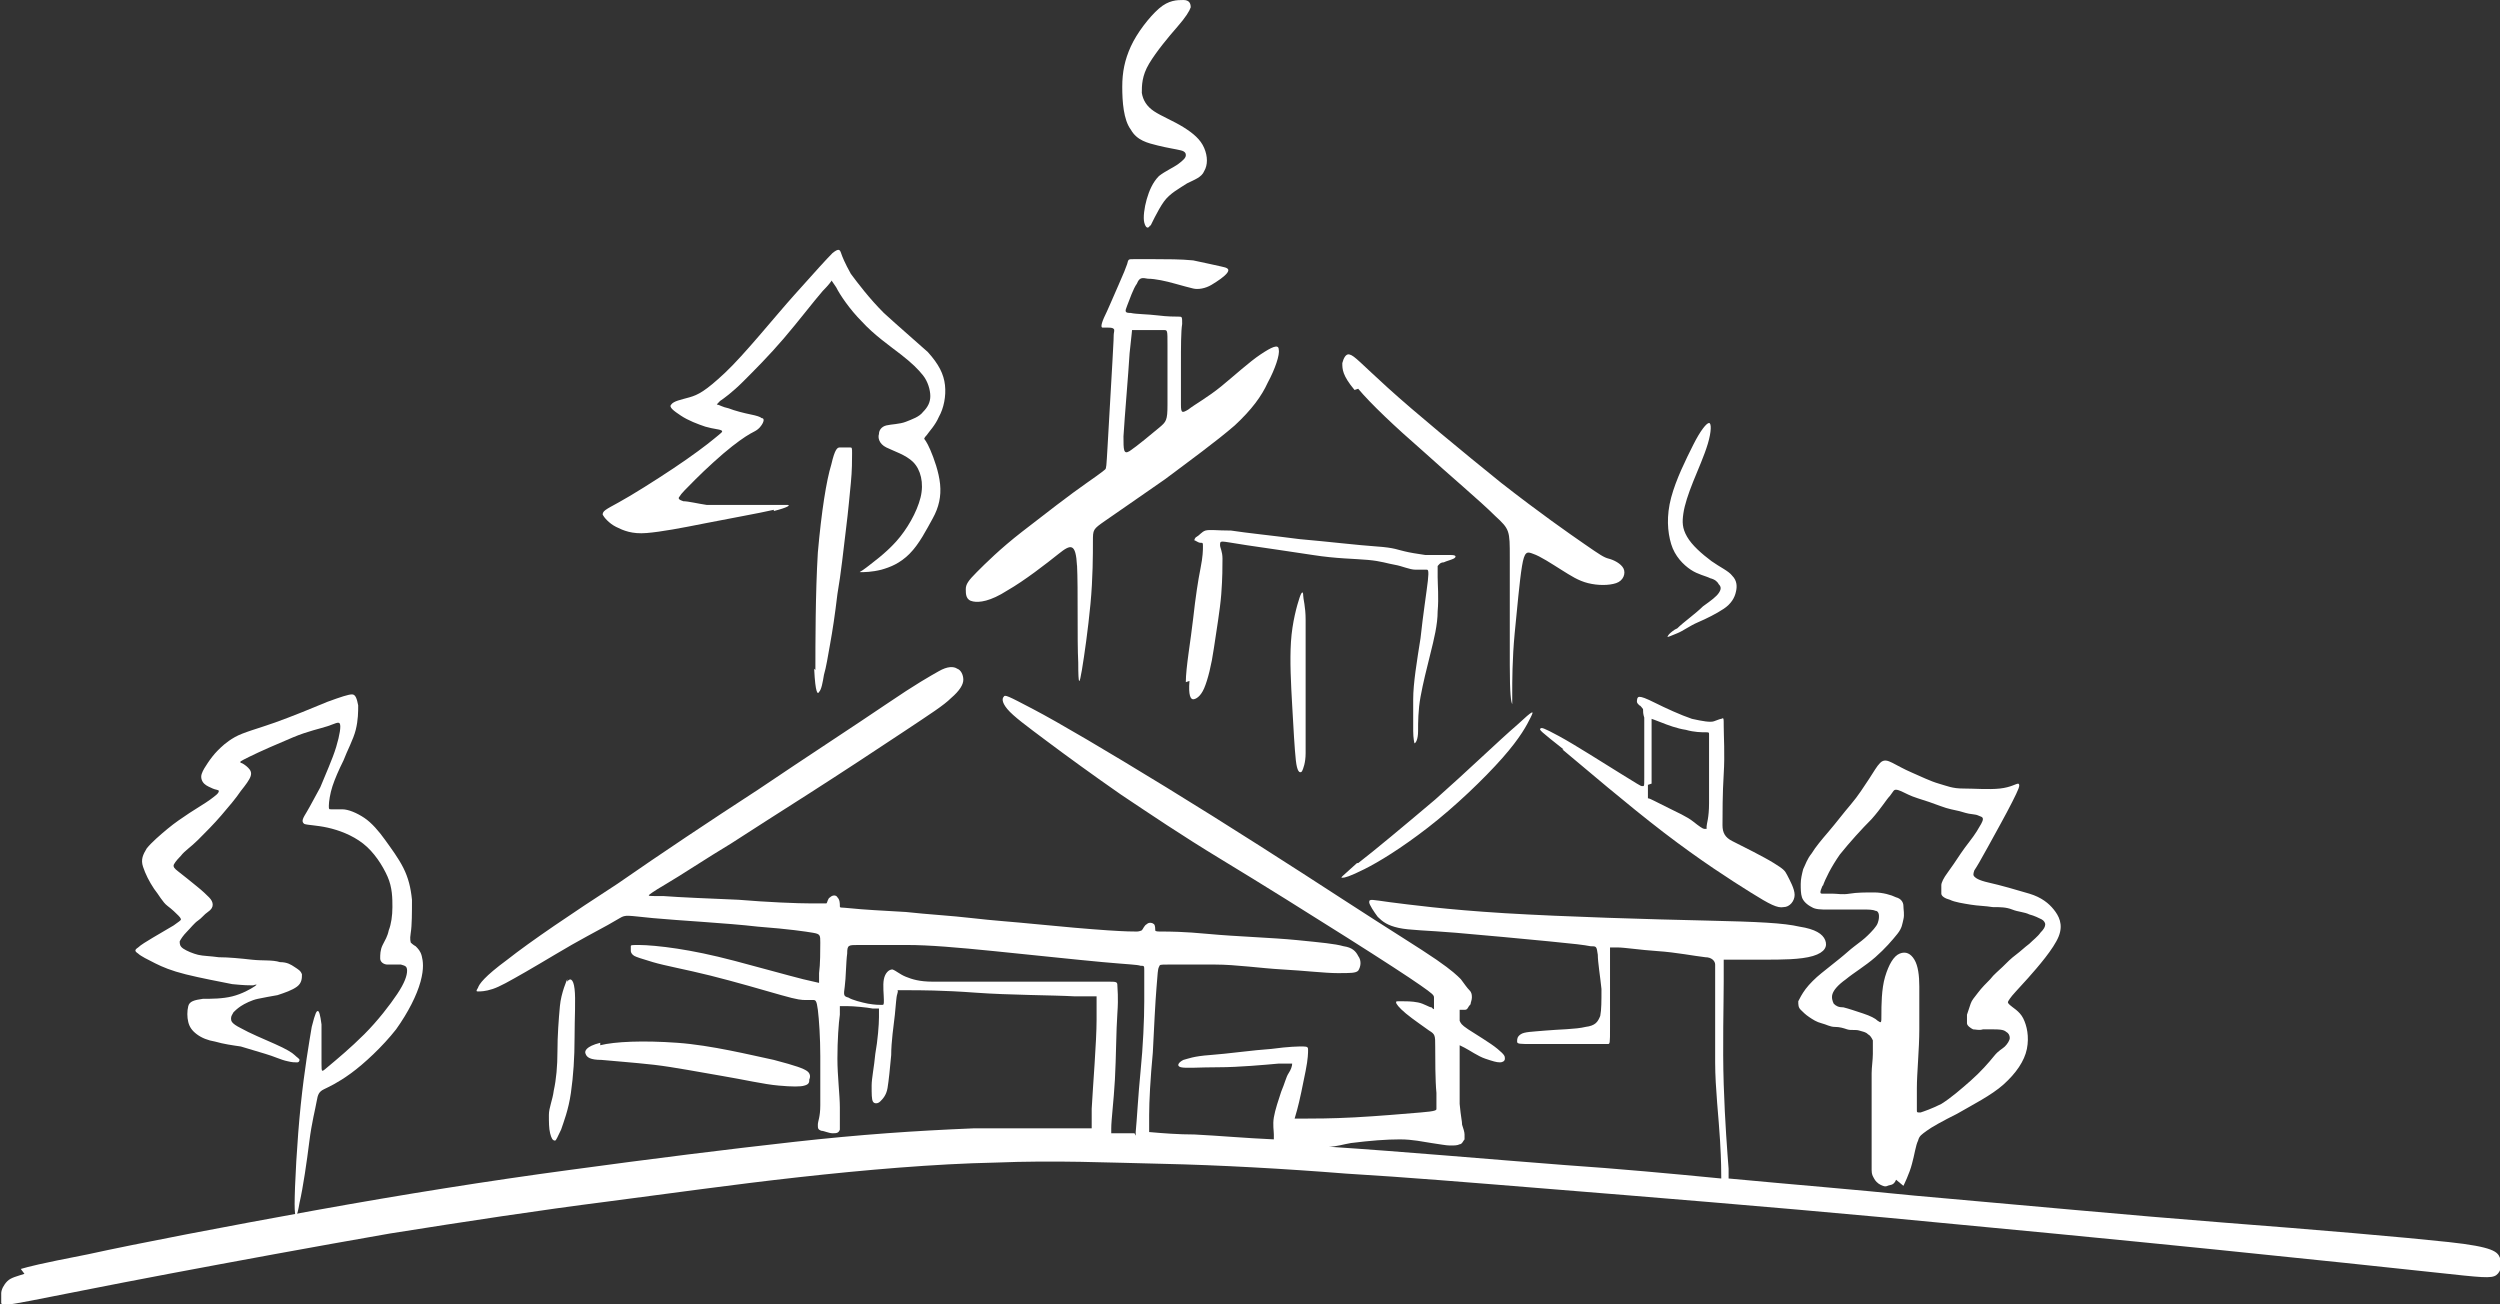<?xml version="1.0" encoding="UTF-8"?>
<svg id="Layer_1" data-name="Layer 1" xmlns="http://www.w3.org/2000/svg" viewBox="0 0 20.45 10.67">
  <rect x="0" y="0" width="20.45" height="10.67" fill="#333333" stroke="none"/>
  <defs>
    <style>
      .cls-1 {
        fill: #fff;
        fill-rule: evenodd;
        stroke-width: 0px;
      }
    </style>
  </defs>
  <path class="cls-1" d="m11.11,7.06c.13-.1.37-.3.63-.52.26-.23.53-.49.67-.61.14-.13.14-.12.11-.06-.03.06-.08.16-.23.33-.15.17-.39.4-.61.57s-.4.28-.52.34c-.12.06-.16.07-.18.07-.02,0,0-.01.12-.12m2.41-.65c0-.11,0-.33,0-.43,0-.07,0-.11,0-.1,0,0,.03.01.08.03.05.02.13.05.2.06.07.02.13.02.16.02.03,0,.03,0,.03.02,0,.01,0,.04,0,.15s0,.29,0,.41c0,.12-.02.17-.02.19v.02s-.02,0-.02,0c-.01,0-.04-.02-.09-.06s-.14-.08-.2-.11c-.06-.03-.1-.05-.12-.06s-.04-.02-.05-.02c0,0,0,0,0-.11h0Zm-.73-.28c.18.15.53.45.83.68.3.23.55.39.71.49.16.1.22.13.27.12.05,0,.09-.05.09-.1,0-.05-.04-.12-.06-.16-.02-.04-.03-.05-.11-.1s-.26-.14-.34-.18c-.06-.03-.08-.07-.08-.13,0-.09,0-.26.01-.42s0-.31,0-.39c0-.07,0-.07-.02-.06-.01,0-.03.01-.06.02s-.09,0-.18-.02c-.09-.03-.22-.09-.3-.13-.08-.04-.11-.05-.13-.05-.02,0-.02.03-.02.04,0,.01.01.02.02.03.01,0,.02.02.03.03,0,.02,0,.04.01.07,0,.03,0,.07,0,.17,0,.1,0,.25,0,.32,0,.08,0,.07-.02.07-.01,0-.04-.02-.17-.1s-.38-.24-.51-.31c-.13-.07-.14-.07-.15-.06s0,.02.19.17h0Zm-2.18.09c-.01-.09-.02-.27-.03-.45-.01-.18-.02-.36-.01-.52.01-.16.05-.3.07-.36.02-.06.03-.05.03-.02,0,.03.02.09.02.2,0,.11,0,.28,0,.42s0,.26,0,.37,0,.22,0,.3c0,.08-.02.13-.03.15-.02.02-.04,0-.05-.09h0Zm-1.19-4.37s.06-.13.11-.2c.05-.07.13-.11.19-.15.06-.03.12-.05.14-.1.03-.05.03-.12,0-.19-.03-.07-.09-.12-.17-.17-.08-.05-.18-.09-.24-.13-.06-.04-.09-.09-.1-.15,0-.06,0-.14.06-.24.06-.1.16-.22.23-.3.07-.08.1-.13.11-.16,0-.03-.01-.06-.06-.06-.05,0-.12,0-.2.07-.08.07-.18.2-.23.31s-.07.21-.07.33.01.27.07.35c.05.09.14.11.22.13.08.02.15.03.19.04.04.01.04.03.04.04,0,.02-.02.04-.06.07-.04.03-.11.06-.16.1-.05.05-.08.12-.1.19s-.03.15-.02.19.03.06.05.02h0Zm-.15.85s0,.01-.02.19c-.01.17-.04.51-.05.68,0,.11,0,.15.05.12.06-.04.18-.14.24-.19.06-.05.07-.06.07-.19s0-.37,0-.49c0-.12,0-.12-.03-.12-.03,0-.07,0-.12,0-.04,0-.08,0-.11,0s-.03,0-.04,0h0Zm-.45,1.92c.01.2,0,.61.01.8,0,.2.01.18.03.06s.05-.33.07-.54c.02-.21.02-.41.02-.51s0-.1.1-.17c.1-.07.29-.2.49-.34.2-.15.42-.31.57-.44.14-.13.22-.24.27-.35.06-.11.1-.23.09-.27,0-.05-.06-.02-.15.04-.09.06-.21.17-.32.26-.11.09-.22.15-.27.19-.05.03-.06.03-.06-.04s0-.21,0-.34,0-.26.01-.32c0-.06,0-.06-.03-.06s-.09,0-.17-.01-.18-.01-.22-.02c-.05,0-.05-.01-.03-.06s.05-.14.08-.18c.02-.05.04-.05.09-.04.06,0,.15.02.22.04.07.02.11.03.15.04s.1,0,.15-.03c.05-.03.11-.07.13-.1s0-.04-.05-.05-.13-.03-.23-.05c-.1-.01-.22-.01-.31-.01-.09,0-.14,0-.18,0s-.04,0-.05.04c-.01.03-.03.08-.07.17-.04.09-.09.21-.12.27-.03.07-.02.08-.01.08,0,0,.02,0,.04,0s.04,0,.05.01,0,.03,0,.05c0,.02,0,.03-.01.21-.01.18-.03.53-.04.7s-.01.18-.02.19c0,0-.02.02-.15.11s-.35.26-.53.4c-.18.14-.3.26-.37.33-.07.07-.09.1-.09.14,0,.04,0,.09.06.1.05.01.14,0,.28-.09.14-.08.32-.22.42-.3s.14-.09.15.1h0Zm2.3-1.44c.1.12.3.31.53.51.22.2.47.41.59.53.12.11.12.12.12.34,0,.22,0,.64,0,.88s.01.3.02.32c0,.02,0,0,0-.09s0-.28.02-.49c.02-.2.04-.43.06-.55.02-.12.04-.12.09-.1.06.02.15.08.23.13.08.05.14.09.22.11s.17.02.23,0,.08-.08.06-.12c-.02-.04-.08-.07-.12-.08s-.07-.03-.2-.12-.36-.25-.68-.5c-.31-.25-.71-.58-.93-.78-.22-.2-.27-.26-.31-.27-.03-.01-.05.03-.06.07,0,.05,0,.1.1.22h0Zm2.61,1.96c.05-.05.15-.12.21-.18.07-.05.11-.08.13-.11s.02-.05,0-.07c-.01-.02-.03-.04-.07-.05-.04-.02-.1-.03-.16-.07-.06-.04-.13-.11-.16-.21s-.04-.23,0-.38c.04-.15.12-.31.18-.43.06-.12.11-.18.13-.18s.02.07-.01.17-.08.21-.12.31c-.04.1-.07.19-.08.26-.01.07-.01.12.03.19.04.07.12.14.2.2.07.05.14.08.17.12.04.04.04.09.03.13-.01.05-.04.1-.1.14-.06.04-.14.08-.21.11-.07.03-.12.07-.17.09s-.07.03-.08.03c0,0,0-.02.06-.06h0Zm-4.44,4.13c-.06,0-.13,0-.19,0v-.04c0-.07.02-.22.03-.4s.01-.4.02-.54,0-.2,0-.23c0-.03-.01-.03-.08-.03-.07,0-.19,0-.37,0-.18,0-.41,0-.61,0s-.35,0-.45,0c-.11,0-.17-.02-.22-.04-.05-.02-.08-.05-.11-.06-.03,0-.06.03-.07.08-.01.05,0,.13,0,.17,0,.04,0,.04-.02.04-.02,0-.05,0-.11-.01-.05-.01-.13-.03-.16-.05-.04-.01-.04-.02-.03-.09s.01-.2.02-.27c0-.07.01-.07.09-.07s.22,0,.4,0c.18,0,.41.02.71.05s.67.07.89.09c.22.02.28.02.31.03.03,0,.03,0,.03.04,0,.04,0,.1,0,.25,0,.15-.01.37-.03.57s-.03.4-.04.5c0,.01,0,.02,0,.03h0ZM.2,10.42c-.06.02-.11.03-.14.06-.03.03-.05.07-.05.1,0,.03,0,.06,0,.08.01.02.03.02.24-.02s.6-.12,1.13-.22c.53-.1,1.18-.22,1.81-.33.63-.1,1.22-.19,1.77-.26.54-.07,1.03-.14,1.57-.2.54-.06,1.12-.11,1.61-.12.5-.02.91,0,1.37.01s1,.04,1.5.08c.5.03.98.07,1.72.13.74.06,1.73.14,2.7.23.96.09,1.89.18,2.68.26s1.45.15,1.82.19c.37.04.45.05.49.02s.05-.09.03-.14-.05-.09-.42-.13-1.07-.1-1.85-.16c-.77-.06-1.61-.14-2.52-.22-.49-.05-.99-.09-1.52-.14,0-.02,0-.04,0-.08-.01-.13-.03-.38-.04-.69s0-.66,0-.84v-.18h.05s.14,0,.28,0,.3,0,.4-.03.12-.08.1-.13-.08-.09-.21-.11c-.13-.03-.33-.04-.77-.05-.45-.01-1.14-.03-1.64-.06-.49-.03-.78-.07-.94-.09-.15-.02-.17-.03-.17,0,0,.02.04.08.07.12.04.04.08.07.17.09.09.02.23.02.47.04.23.02.56.05.76.07.21.02.29.03.34.04.05,0,.05,0,.06.07,0,.06.02.18.03.28,0,.1,0,.17-.01.22-.02.05-.04.08-.12.09-.08.02-.22.02-.33.03s-.17.01-.2.03c-.03.02-.03.04-.03.06,0,.02.02.02.13.02.11,0,.33,0,.45,0s.14,0,.16,0,.02,0,.02-.14,0-.39,0-.52v-.13s.06,0,.06,0c.06,0,.18.02.33.03s.3.04.39.05c.05,0,.08.03.08.06,0,.05,0,.14,0,.28s0,.31,0,.52c0,.21.03.46.04.64.01.17.01.26.01.31-.41-.04-.84-.08-1.28-.11-.65-.05-1.32-.11-1.93-.15.06,0,.12-.02.18-.03.16-.02.29-.03.4-.03.11,0,.19.02.26.03.07.01.12.02.15.02.04,0,.06,0,.08-.01.02,0,.03-.03.04-.04,0-.01,0-.02,0-.04,0-.02-.01-.05-.02-.08,0-.03-.01-.06-.02-.17,0-.11,0-.3,0-.39v-.09s.04.02.04.02c.04.02.11.07.17.09s.09.03.12.03c.02,0,.04-.01.04-.03,0-.02,0-.03-.06-.08s-.18-.12-.24-.16-.06-.05-.07-.07c0-.02,0-.06,0-.07,0-.01,0-.02,0-.02,0,0,0,0,0,0,0,0,.03,0,.04,0,.01,0,.02,0,.03-.02s.02-.02.02-.03c0-.01.01-.03.01-.05,0-.02,0-.04-.02-.06-.02-.02-.04-.05-.07-.09-.03-.03-.07-.07-.2-.16-.13-.09-.36-.23-.76-.49s-.96-.62-1.45-.92-.88-.53-1.09-.64c-.21-.11-.23-.12-.24-.1-.01.01-.02.04.03.1.05.06.16.14.32.26.16.12.38.28.61.44.24.16.49.33.82.53s.73.45,1.03.64c.3.19.5.32.6.39.1.07.11.08.11.1s0,.06,0,.08c0,.02,0,.02-.02,0-.02,0-.06-.03-.11-.04s-.1-.01-.14-.01-.04,0-.04.01c0,.01.02.04.08.09.06.05.15.11.19.14.05.03.05.04.05.13s0,.28.01.38c0,.1,0,.12,0,.13,0,.01,0,.02-.13.03-.12.01-.35.03-.54.04-.19.01-.34.01-.41.01s-.08,0-.08,0c0,0,0,0,.02-.07.02-.07.05-.22.07-.32.02-.1.02-.15.02-.17s0-.03-.04-.03-.11,0-.26.02c-.15.01-.36.04-.5.05s-.18.03-.22.04c-.04.02-.06.05-.02.06.04.01.15,0,.31,0s.38-.02.49-.03h.11s0,0,0,0c0,.02-.01.05-.03.08s-.03.08-.06.15c-.02.06-.05.15-.06.21s0,.11,0,.14c0,.02,0,.03,0,.04-.23-.01-.45-.03-.65-.04-.13,0-.26-.01-.37-.02,0-.03,0-.07,0-.14,0-.11.01-.3.03-.51.01-.2.02-.41.03-.53s.01-.15.02-.17,0-.02.08-.02.21,0,.38,0,.37.03.55.04c.18.01.35.03.45.03.11,0,.15,0,.17-.02.02-.03.03-.08,0-.12-.02-.04-.05-.07-.12-.08-.07-.02-.18-.03-.38-.05s-.51-.03-.72-.05-.33-.02-.38-.02c-.04,0-.06,0-.06-.01,0-.01,0-.04-.01-.05-.01-.01-.04-.02-.06,0-.02.01-.03.04-.04.05,0,0-.02.01-.04.01-.03,0-.09,0-.24-.01s-.38-.03-.58-.05-.36-.03-.53-.05c-.17-.02-.36-.03-.54-.05-.18-.01-.36-.02-.45-.03s-.09,0-.09-.02c0-.02,0-.05-.02-.07-.01-.02-.04-.02-.06,0-.02.01-.02.04-.03.05h0s-.12,0-.12,0c-.12,0-.36-.01-.6-.03-.24-.01-.48-.02-.61-.03-.12,0-.13,0-.12-.01,0,0,.02-.02.14-.09s.33-.21.53-.33c.2-.13.39-.25.64-.41s.57-.37.78-.51c.21-.14.32-.21.38-.27.07-.06.1-.11.1-.15,0-.04-.02-.08-.05-.09-.03-.02-.08-.02-.15.02s-.18.1-.43.27c-.25.17-.65.43-1.05.7-.4.26-.79.52-1.15.77-.37.24-.71.47-.9.62-.19.14-.23.2-.24.23-.02.03-.01.03,0,.03.02,0,.06,0,.12-.02.06-.02.13-.06.27-.14.14-.08.35-.21.5-.29.15-.08.22-.12.27-.15s.06-.02.27,0,.6.04.86.07c.26.02.39.04.45.05.06.01.06.02.06.08,0,.06,0,.18-.01.25,0,.07,0,.08,0,.08,0,0,0,0-.13-.03-.12-.03-.37-.1-.56-.15s-.34-.08-.47-.1c-.13-.02-.25-.03-.31-.03-.06,0-.07,0-.07.01s0,.02,0,.04c0,.01.01.03.03.04.02.01.05.02.15.05s.27.06.47.11c.2.05.44.12.58.16s.17.04.2.04c.03,0,.04,0,.06,0,.02,0,.03,0,.04.08s.02.23.02.38c0,.15,0,.3,0,.4s-.02.13-.02.16c0,.03,0,.04.03.05.02,0,.06.02.09.02.03,0,.05,0,.06-.03,0-.03,0-.08,0-.18,0-.1-.02-.26-.02-.4,0-.15.01-.29.02-.36v-.07s.06,0,.06,0c.05,0,.16.01.21.02h.05s0,.07,0,.07c0,.06-.01.19-.03.3-.01.11-.03.2-.03.26,0,.07,0,.11.01.13.01.02.04.02.06,0,.02-.02.05-.05.06-.11s.02-.16.03-.27c0-.11.02-.24.03-.33s.01-.14.02-.17,0-.03,0-.03c0,0,.03,0,.09,0,.09,0,.28,0,.55.02s.63.02.81.03h.18s0,.19,0,.19c0,.18-.03.54-.04.73v.16c-.38,0-.68,0-.97,0-.48.02-.92.05-1.46.11-.54.06-1.18.14-1.84.23-.67.09-1.36.2-2.08.33-.72.13-1.45.27-1.86.36-.41.08-.48.1-.55.12h0Zm4.71-1.87c.12-.03.35-.04.63-.02s.6.1.79.14c.19.05.24.07.27.09s.03.05.02.07c0,.02,0,.04-.04.05-.03.01-.1.01-.21,0-.12-.01-.29-.05-.47-.08-.18-.03-.38-.07-.55-.09-.18-.02-.33-.03-.43-.04-.09,0-.12-.02-.13-.05-.01-.02,0-.06.12-.09h0Zm-.27-.54s-.05.11-.06.22c-.01.11-.02.24-.02.37,0,.12-.01.23-.03.32-.01.08-.04.14-.04.2s0,.11.01.15.02.06.04.06c.01,0,.02-.03.05-.09.02-.06.06-.16.08-.3s.03-.29.03-.45c0-.16.01-.32,0-.4-.01-.09-.04-.09-.06-.06h0Zm5.06-2.43c0-.12.04-.34.06-.52s.04-.31.06-.41.02-.15.02-.18c0-.03,0-.03-.02-.03s-.04-.02-.05-.02c0,0,0-.02.02-.03s.04-.04.07-.05c.04-.01.09,0,.21,0,.13.02.33.04.56.07.23.02.48.05.63.06s.18.03.23.04c.04.01.1.02.17.03.07,0,.16,0,.21,0s.04.02.02.03-.06.02-.08.03c-.03,0-.04.02-.05.03,0,.01,0,.03,0,.09,0,.06.01.17,0,.28,0,.11-.03.23-.06.35-.03.12-.06.24-.08.35-.02.11-.02.21-.02.28,0,.07-.02.1-.03.1,0,0-.01-.04-.01-.1,0-.06,0-.13,0-.26,0-.13.03-.31.06-.5.02-.19.05-.38.06-.47.01-.09,0-.09-.01-.09-.02,0-.04,0-.09,0s-.11-.03-.17-.04-.11-.03-.22-.04-.26-.01-.45-.04-.41-.06-.54-.08-.18-.03-.2-.03c-.02,0-.02.01-.02.03s.02.05.02.11c0,.06,0,.16-.01.29-.01.13-.04.3-.06.44-.02.14-.05.26-.08.33-.03.07-.07.09-.09.09-.02,0-.04-.03-.03-.15h0Z"/>
  <path class="cls-1" d="m14.91,7.25c.02-.06.07-.16.14-.26.08-.1.18-.21.26-.29.08-.09.12-.16.15-.19.03-.04.03-.05.05-.05.02,0,.06.02.1.04s.11.04.17.06.13.05.18.06c.05.01.09.02.12.03s.08.01.1.02.04.01.04.03c0,.02-.02.05-.05.1s-.09.12-.13.18-.08.12-.11.16c-.03.04-.05.08-.05.1,0,.03,0,.05,0,.07s.03.04.07.05c.04.02.11.03.17.04s.12.01.18.02c.06,0,.11,0,.16.02s.1.02.14.04c.04.01.08.03.1.04.02.01.03.03.03.04,0,.02-.01.04-.04.07-.02.03-.06.06-.09.09-.04.03-.07.06-.11.09-.04.03-.07.06-.11.1-.03.03-.07.06-.1.1-.03.03-.07.07-.1.11s-.05.06-.06.09c-.01.03-.02.06-.03.09,0,.03,0,.05,0,.07,0,.02.03.04.05.05.02,0,.05.01.08,0,.03,0,.06,0,.09,0s.08,0,.1.02c.02.01.03.03.03.05,0,.02-.02.05-.04.07-.02.02-.05.03-.09.08s-.11.13-.19.2c-.08.07-.16.14-.24.19-.08.04-.14.06-.17.07-.03,0-.03,0-.03-.02s0-.06,0-.18.02-.32.02-.48,0-.26,0-.35-.01-.17-.04-.22-.07-.07-.12-.05c-.05.02-.09.09-.12.19-.03.1-.03.24-.03.31,0,.07,0,.07-.03.05-.02-.02-.06-.04-.12-.06s-.12-.04-.16-.05c-.04,0-.06-.01-.08-.03-.01-.02-.02-.05-.01-.08s.04-.07.11-.12c.06-.05.16-.11.24-.18.08-.07.14-.14.18-.19.04-.05.04-.08.05-.12s0-.08,0-.11c0-.03-.02-.06-.06-.07-.04-.02-.11-.04-.18-.04s-.14,0-.2.01-.1,0-.14,0c-.04,0-.06,0-.08,0s-.03,0,0-.07m-12.5,2.62c0-.16.02-.53.05-.82.03-.29.07-.52.09-.64.03-.12.04-.13.05-.13.01,0,.02.03.03.11,0,.09,0,.25,0,.32,0,.08,0,.07.06.02.06-.05.18-.15.29-.26.11-.11.21-.24.27-.33.06-.09.08-.15.08-.19s-.02-.04-.05-.05c-.03,0-.07,0-.11,0-.03,0-.06-.02-.06-.05,0-.03,0-.07.02-.11.02-.04.04-.07.05-.12.02-.05.03-.12.03-.19s0-.16-.04-.25c-.04-.09-.11-.2-.2-.27s-.2-.11-.29-.13c-.09-.02-.16-.02-.19-.03-.03-.02-.01-.05.02-.1.03-.05.06-.11.11-.2.04-.1.1-.23.13-.33.03-.1.04-.17.03-.19s-.04,0-.1.02-.16.04-.28.09c-.12.05-.28.12-.36.16-.08.04-.08.04-.07.05.01,0,.04.02.06.04s.03.04.02.07-.04.07-.08.12c-.04.06-.1.13-.16.2-.06.07-.13.14-.19.2-.06.06-.11.09-.14.13-.04.04-.06.07-.06.08s0,.02.04.05c.04.03.1.08.15.12.05.04.08.07.1.09.02.02.03.04.03.06,0,.02-.01.04-.04.06s-.05.05-.08.07-.06.06-.09.09c-.03.03-.05.06-.06.08,0,.02,0,.04.03.06.03.02.08.04.12.05s.1.01.17.02c.08,0,.18.01.27.02s.17,0,.23.02c.06,0,.09.02.12.04s.05.03.06.06c0,.03,0,.07-.04.1-.04.03-.1.05-.16.07-.06.01-.11.02-.16.03s-.11.04-.14.06-.05.04-.06.05c-.01.02-.02.03-.02.05,0,.02,0,.04.08.08.07.04.19.09.28.13.09.04.14.07.16.09s.04.03.04.04c0,0,0,.02-.02.02s-.04,0-.08-.01c-.05-.01-.11-.04-.18-.06-.07-.02-.13-.04-.2-.06-.07-.01-.14-.02-.21-.04-.06-.01-.11-.03-.15-.06-.04-.03-.06-.06-.07-.1-.01-.04-.01-.09,0-.13s.05-.05.12-.06c.07,0,.16,0,.24-.02.08-.02.15-.06.18-.08.03-.02.02-.02-.01-.01-.03,0-.07,0-.17-.01-.1-.02-.26-.05-.38-.08s-.19-.06-.25-.09c-.06-.03-.12-.06-.14-.08-.03-.02-.03-.03,0-.05.02-.02.07-.05.12-.08s.12-.07.17-.1c.04-.03.06-.04.06-.05,0,0,0-.01-.02-.03s-.05-.05-.09-.08-.07-.09-.11-.14c-.04-.06-.07-.12-.09-.18s0-.1.03-.15c.04-.05.11-.11.17-.16.06-.05.12-.09.18-.13.06-.04.13-.08.17-.11s.07-.05.07-.07c0-.01-.03-.01-.05-.02s-.05-.02-.07-.04c-.02-.02-.03-.05-.02-.08s.03-.06.05-.09.05-.07.08-.1.07-.07.14-.11c.07-.04.19-.07.33-.12.14-.05.31-.12.43-.17.11-.04.17-.06.2-.06s.04.04.05.09c0,.05,0,.12-.02.2-.02.08-.07.17-.1.25-.04.08-.07.15-.09.21-.02.06-.03.13-.03.16s0,.03.02.03.04,0,.09,0c.05,0,.12.03.18.07.06.04.12.11.17.18.05.07.11.15.15.23.04.08.06.16.07.26,0,.1,0,.21-.01.27s0,.07,0,.08c0,0,.02.02.04.03.02.02.04.04.05.08s.02.1-.01.21-.1.25-.2.39c-.11.14-.26.28-.37.36-.11.08-.18.11-.22.13-.04.02-.05.04-.06.1s-.04.17-.06.33-.05.37-.08.5c-.02.12-.04.16-.04,0h0Zm3.92-5.69c-.13.03-.36.07-.56.11s-.36.07-.48.08-.19-.02-.25-.05c-.06-.03-.1-.08-.11-.1,0-.03.02-.04.13-.1.11-.06.3-.18.45-.28s.27-.19.33-.24.08-.06.06-.07-.06-.01-.13-.03c-.06-.02-.14-.05-.2-.09s-.1-.07-.08-.09c.02-.03.08-.04.15-.06.07-.02.13-.05.29-.2s.4-.45.57-.64.26-.29.31-.34c.05-.04.06-.03.07,0,.01.03.03.08.08.17.06.08.15.2.27.32.12.11.26.23.36.32.09.1.13.18.14.27s-.01.19-.05.26c-.03.07-.08.12-.1.15-.02.02-.02.03-.02.03,0,0,.02.02.05.09.03.07.07.18.08.28s-.01.19-.06.28-.11.21-.19.29-.16.11-.23.13c-.08.02-.14.02-.17.02-.02,0,0,0,.05-.04.05-.04.15-.11.24-.21.09-.1.17-.24.2-.36.03-.12,0-.23-.06-.29s-.16-.09-.22-.12c-.06-.03-.07-.08-.06-.11,0-.03.02-.06.06-.07.04-.01.11-.01.16-.03s.11-.04.14-.08c.04-.04.06-.08.06-.13s-.02-.12-.06-.17c-.04-.05-.09-.1-.18-.17s-.22-.16-.32-.27c-.1-.1-.18-.22-.21-.28-.04-.06-.04-.06-.04-.05,0,0-.02.03-.07.08-.07.08-.2.25-.32.39s-.24.26-.33.35c-.09.09-.16.14-.19.16-.03.03-.03.03-.02.03.01,0,.04.02.09.03.05.02.13.04.18.05s.08.02.09.03c.02,0,.02.02.01.04s-.03.05-.07.07c-.04.02-.09.05-.18.12-.09.07-.22.19-.3.27s-.12.12-.13.14c-.02.02,0,.03.03.04.04,0,.12.02.19.03.08,0,.15,0,.23,0h.23c.08,0,.17,0,.2,0,.03,0,.01.02-.11.05h0Zm.34,1.31c0-.21,0-.63.02-.96.03-.34.07-.59.11-.72.03-.13.05-.14.07-.14.02,0,.06,0,.08,0,.02,0,.02,0,.02.05,0,.05,0,.14-.01.24s-.02.22-.04.38c-.02.16-.04.36-.07.53-.02.17-.04.3-.06.41-.02.11-.03.18-.05.25-.01.06-.02.12-.04.14-.01.02-.03.02-.04-.19h0Zm8.9,4.22s.05-.1.07-.18c.02-.07.03-.15.05-.19.01-.04.03-.05.07-.08s.13-.08.25-.14c.12-.07.28-.15.38-.24s.17-.19.19-.29c.02-.1,0-.19-.03-.25s-.09-.09-.11-.11c-.02-.02-.02-.02,0-.05.02-.03.06-.07.15-.17.08-.09.21-.24.25-.34.04-.1,0-.17-.04-.22-.04-.05-.1-.1-.2-.13s-.24-.07-.33-.09c-.09-.02-.11-.04-.12-.05-.01-.01-.01-.02,0-.05.02-.03.05-.08.11-.19s.15-.27.2-.37c.05-.1.07-.14.05-.15-.02,0-.06.03-.15.04s-.21,0-.3,0c-.09,0-.13-.02-.2-.04-.07-.02-.15-.06-.22-.09s-.12-.06-.16-.08c-.04-.02-.07-.03-.1,0s-.05.07-.09.13c-.04.06-.09.14-.15.21s-.12.15-.18.22-.11.13-.14.18c-.04.05-.05.09-.07.13-.01.04-.02.08-.02.12,0,.04,0,.08.01.11.01.03.04.06.08.08.03.02.08.02.13.02.05,0,.12,0,.17,0s.1,0,.13,0,.07,0,.09.01c.02,0,.03.02.03.04s0,.03-.01.06-.05.07-.08.1-.07.06-.11.09c-.04.03-.07.06-.12.1s-.1.08-.15.12c-.05.04-.1.09-.13.13-.03.04-.05.08-.06.1,0,.03,0,.05.02.07s.04.04.07.06c.03.02.06.04.1.05s.07.03.11.03c.04,0,.07.01.1.02s.07,0,.1.01.05.01.07.03c.02.01.03.03.04.05,0,.03,0,.07,0,.11,0,.05-.01.11-.01.16,0,.05,0,.09,0,.14v.17c0,.06,0,.12,0,.17s0,.11,0,.16,0,.11,0,.15.01.05.02.07c.01.02.03.04.05.05.02.01.04.02.06.01s.05,0,.07-.05h0Z"/>
</svg>